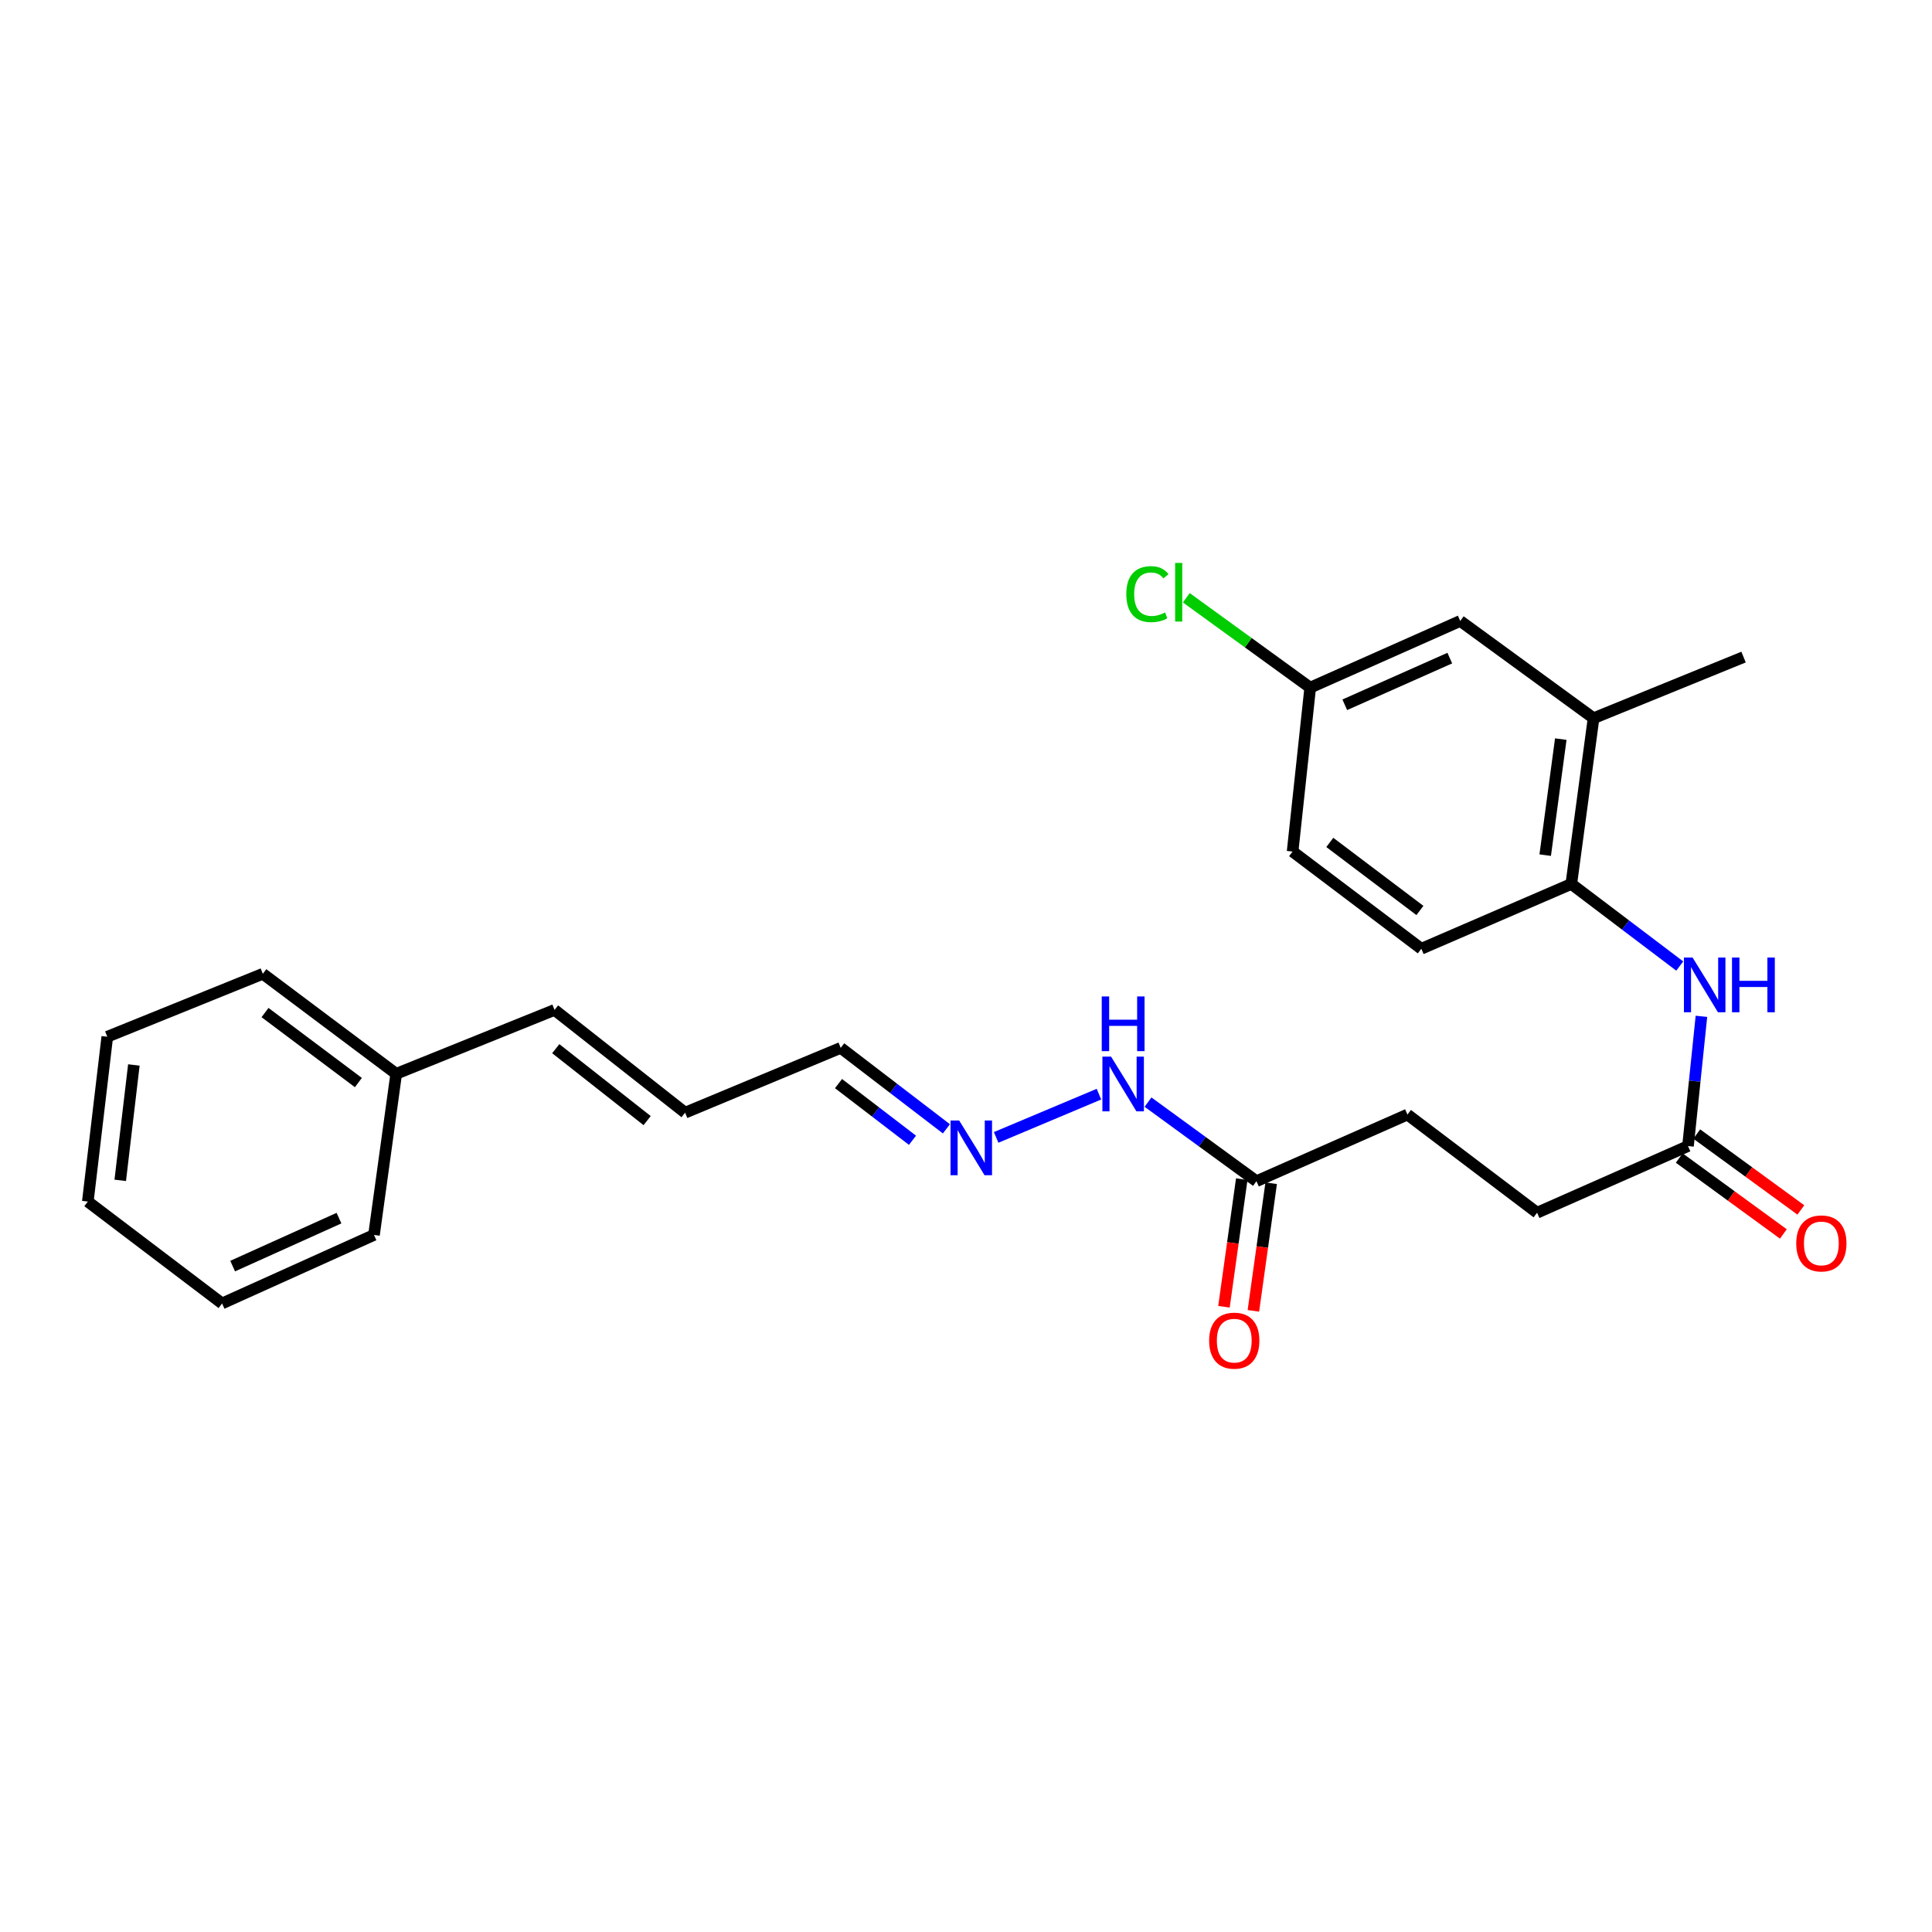 <?xml version='1.0' encoding='iso-8859-1'?>
<svg version='1.1' baseProfile='full'
              xmlns='http://www.w3.org/2000/svg'
                      xmlns:rdkit='http://www.rdkit.org/xml'
                      xmlns:xlink='http://www.w3.org/1999/xlink'
                  xml:space='preserve'
width='1000px' height='1000px' viewBox='0 0 1000 1000'>
<!-- END OF HEADER -->
<rect style='opacity:1.0;fill:#FFFFFF;stroke:none' width='1000' height='1000' x='0' y='0'> </rect>
<path class='bond-0' d='M 869.436,500.023 L 841.372,478.776' style='fill:none;fill-rule:evenodd;stroke:#0000FF;stroke-width:6px;stroke-linecap:butt;stroke-linejoin:miter;stroke-opacity:1' />
<path class='bond-0' d='M 841.372,478.776 L 813.307,457.529' style='fill:none;fill-rule:evenodd;stroke:#000000;stroke-width:6px;stroke-linecap:butt;stroke-linejoin:miter;stroke-opacity:1' />
<path class='bond-1' d='M 880.657,526.049 L 877.181,559.618' style='fill:none;fill-rule:evenodd;stroke:#0000FF;stroke-width:6px;stroke-linecap:butt;stroke-linejoin:miter;stroke-opacity:1' />
<path class='bond-1' d='M 877.181,559.618 L 873.704,593.187' style='fill:none;fill-rule:evenodd;stroke:#000000;stroke-width:6px;stroke-linecap:butt;stroke-linejoin:miter;stroke-opacity:1' />
<path class='bond-2' d='M 813.307,457.529 L 824.823,371.743' style='fill:none;fill-rule:evenodd;stroke:#000000;stroke-width:6px;stroke-linecap:butt;stroke-linejoin:miter;stroke-opacity:1' />
<path class='bond-2' d='M 799.794,442.615 L 807.855,382.565' style='fill:none;fill-rule:evenodd;stroke:#000000;stroke-width:6px;stroke-linecap:butt;stroke-linejoin:miter;stroke-opacity:1' />
<path class='bond-10' d='M 813.307,457.529 L 735.671,491.076' style='fill:none;fill-rule:evenodd;stroke:#000000;stroke-width:6px;stroke-linecap:butt;stroke-linejoin:miter;stroke-opacity:1' />
<path class='bond-7' d='M 869.175,599.399 L 896.119,619.044' style='fill:none;fill-rule:evenodd;stroke:#000000;stroke-width:6px;stroke-linecap:butt;stroke-linejoin:miter;stroke-opacity:1' />
<path class='bond-7' d='M 896.119,619.044 L 923.064,638.689' style='fill:none;fill-rule:evenodd;stroke:#FF0000;stroke-width:6px;stroke-linecap:butt;stroke-linejoin:miter;stroke-opacity:1' />
<path class='bond-7' d='M 878.234,586.974 L 905.178,606.619' style='fill:none;fill-rule:evenodd;stroke:#000000;stroke-width:6px;stroke-linecap:butt;stroke-linejoin:miter;stroke-opacity:1' />
<path class='bond-7' d='M 905.178,606.619 L 932.123,626.264' style='fill:none;fill-rule:evenodd;stroke:#FF0000;stroke-width:6px;stroke-linecap:butt;stroke-linejoin:miter;stroke-opacity:1' />
<path class='bond-14' d='M 873.704,593.187 L 795.59,627.699' style='fill:none;fill-rule:evenodd;stroke:#000000;stroke-width:6px;stroke-linecap:butt;stroke-linejoin:miter;stroke-opacity:1' />
<path class='bond-5' d='M 824.823,371.743 L 755.815,321.409' style='fill:none;fill-rule:evenodd;stroke:#000000;stroke-width:6px;stroke-linecap:butt;stroke-linejoin:miter;stroke-opacity:1' />
<path class='bond-19' d='M 824.823,371.743 L 902.459,340.101' style='fill:none;fill-rule:evenodd;stroke:#000000;stroke-width:6px;stroke-linecap:butt;stroke-linejoin:miter;stroke-opacity:1' />
<path class='bond-3' d='M 650.347,611.383 L 728.487,576.896' style='fill:none;fill-rule:evenodd;stroke:#000000;stroke-width:6px;stroke-linecap:butt;stroke-linejoin:miter;stroke-opacity:1' />
<path class='bond-6' d='M 650.347,611.383 L 622.28,590.918' style='fill:none;fill-rule:evenodd;stroke:#000000;stroke-width:6px;stroke-linecap:butt;stroke-linejoin:miter;stroke-opacity:1' />
<path class='bond-6' d='M 622.28,590.918 L 594.214,570.454' style='fill:none;fill-rule:evenodd;stroke:#0000FF;stroke-width:6px;stroke-linecap:butt;stroke-linejoin:miter;stroke-opacity:1' />
<path class='bond-8' d='M 642.732,610.321 L 638.126,643.347' style='fill:none;fill-rule:evenodd;stroke:#000000;stroke-width:6px;stroke-linecap:butt;stroke-linejoin:miter;stroke-opacity:1' />
<path class='bond-8' d='M 638.126,643.347 L 633.521,676.374' style='fill:none;fill-rule:evenodd;stroke:#FF0000;stroke-width:6px;stroke-linecap:butt;stroke-linejoin:miter;stroke-opacity:1' />
<path class='bond-8' d='M 657.961,612.445 L 653.356,645.471' style='fill:none;fill-rule:evenodd;stroke:#000000;stroke-width:6px;stroke-linecap:butt;stroke-linejoin:miter;stroke-opacity:1' />
<path class='bond-8' d='M 653.356,645.471 L 648.75,678.498' style='fill:none;fill-rule:evenodd;stroke:#FF0000;stroke-width:6px;stroke-linecap:butt;stroke-linejoin:miter;stroke-opacity:1' />
<path class='bond-4' d='M 515.601,588.72 L 568.816,566.334' style='fill:none;fill-rule:evenodd;stroke:#0000FF;stroke-width:6px;stroke-linecap:butt;stroke-linejoin:miter;stroke-opacity:1' />
<path class='bond-12' d='M 489.861,584.278 L 462.508,563.327' style='fill:none;fill-rule:evenodd;stroke:#0000FF;stroke-width:6px;stroke-linecap:butt;stroke-linejoin:miter;stroke-opacity:1' />
<path class='bond-12' d='M 462.508,563.327 L 435.156,542.375' style='fill:none;fill-rule:evenodd;stroke:#000000;stroke-width:6px;stroke-linecap:butt;stroke-linejoin:miter;stroke-opacity:1' />
<path class='bond-12' d='M 472.304,590.2 L 453.158,575.534' style='fill:none;fill-rule:evenodd;stroke:#0000FF;stroke-width:6px;stroke-linecap:butt;stroke-linejoin:miter;stroke-opacity:1' />
<path class='bond-12' d='M 453.158,575.534 L 434.011,560.867' style='fill:none;fill-rule:evenodd;stroke:#000000;stroke-width:6px;stroke-linecap:butt;stroke-linejoin:miter;stroke-opacity:1' />
<path class='bond-25' d='M 755.815,321.409 L 678.162,355.913' style='fill:none;fill-rule:evenodd;stroke:#000000;stroke-width:6px;stroke-linecap:butt;stroke-linejoin:miter;stroke-opacity:1' />
<path class='bond-25' d='M 750.411,340.637 L 696.053,364.79' style='fill:none;fill-rule:evenodd;stroke:#000000;stroke-width:6px;stroke-linecap:butt;stroke-linejoin:miter;stroke-opacity:1' />
<path class='bond-9' d='M 354.607,575.922 L 435.156,542.375' style='fill:none;fill-rule:evenodd;stroke:#000000;stroke-width:6px;stroke-linecap:butt;stroke-linejoin:miter;stroke-opacity:1' />
<path class='bond-11' d='M 354.607,575.922 L 287.034,522.735' style='fill:none;fill-rule:evenodd;stroke:#000000;stroke-width:6px;stroke-linecap:butt;stroke-linejoin:miter;stroke-opacity:1' />
<path class='bond-11' d='M 334.96,580.027 L 287.659,542.796' style='fill:none;fill-rule:evenodd;stroke:#000000;stroke-width:6px;stroke-linecap:butt;stroke-linejoin:miter;stroke-opacity:1' />
<path class='bond-16' d='M 735.671,491.076 L 669.047,440.759' style='fill:none;fill-rule:evenodd;stroke:#000000;stroke-width:6px;stroke-linecap:butt;stroke-linejoin:miter;stroke-opacity:1' />
<path class='bond-16' d='M 734.945,471.258 L 688.307,436.036' style='fill:none;fill-rule:evenodd;stroke:#000000;stroke-width:6px;stroke-linecap:butt;stroke-linejoin:miter;stroke-opacity:1' />
<path class='bond-17' d='M 287.034,522.735 L 205.075,555.795' style='fill:none;fill-rule:evenodd;stroke:#000000;stroke-width:6px;stroke-linecap:butt;stroke-linejoin:miter;stroke-opacity:1' />
<path class='bond-13' d='M 678.162,355.913 L 669.047,440.759' style='fill:none;fill-rule:evenodd;stroke:#000000;stroke-width:6px;stroke-linecap:butt;stroke-linejoin:miter;stroke-opacity:1' />
<path class='bond-18' d='M 678.162,355.913 L 646.099,332.659' style='fill:none;fill-rule:evenodd;stroke:#000000;stroke-width:6px;stroke-linecap:butt;stroke-linejoin:miter;stroke-opacity:1' />
<path class='bond-18' d='M 646.099,332.659 L 614.035,309.404' style='fill:none;fill-rule:evenodd;stroke:#00CC00;stroke-width:6px;stroke-linecap:butt;stroke-linejoin:miter;stroke-opacity:1' />
<path class='bond-15' d='M 795.59,627.699 L 728.487,576.896' style='fill:none;fill-rule:evenodd;stroke:#000000;stroke-width:6px;stroke-linecap:butt;stroke-linejoin:miter;stroke-opacity:1' />
<path class='bond-20' d='M 205.075,555.795 L 136.041,504.035' style='fill:none;fill-rule:evenodd;stroke:#000000;stroke-width:6px;stroke-linecap:butt;stroke-linejoin:miter;stroke-opacity:1' />
<path class='bond-20' d='M 185.496,560.334 L 137.172,524.102' style='fill:none;fill-rule:evenodd;stroke:#000000;stroke-width:6px;stroke-linecap:butt;stroke-linejoin:miter;stroke-opacity:1' />
<path class='bond-21' d='M 205.075,555.795 L 193.577,639.198' style='fill:none;fill-rule:evenodd;stroke:#000000;stroke-width:6px;stroke-linecap:butt;stroke-linejoin:miter;stroke-opacity:1' />
<path class='bond-23' d='M 136.041,504.035 L 55.526,536.617' style='fill:none;fill-rule:evenodd;stroke:#000000;stroke-width:6px;stroke-linecap:butt;stroke-linejoin:miter;stroke-opacity:1' />
<path class='bond-22' d='M 193.577,639.198 L 114.949,674.667' style='fill:none;fill-rule:evenodd;stroke:#000000;stroke-width:6px;stroke-linecap:butt;stroke-linejoin:miter;stroke-opacity:1' />
<path class='bond-22' d='M 175.459,630.502 L 120.42,655.33' style='fill:none;fill-rule:evenodd;stroke:#000000;stroke-width:6px;stroke-linecap:butt;stroke-linejoin:miter;stroke-opacity:1' />
<path class='bond-24' d='M 114.949,674.667 L 45.455,621.942' style='fill:none;fill-rule:evenodd;stroke:#000000;stroke-width:6px;stroke-linecap:butt;stroke-linejoin:miter;stroke-opacity:1' />
<path class='bond-26' d='M 55.526,536.617 L 45.455,621.942' style='fill:none;fill-rule:evenodd;stroke:#000000;stroke-width:6px;stroke-linecap:butt;stroke-linejoin:miter;stroke-opacity:1' />
<path class='bond-26' d='M 69.287,551.218 L 62.236,610.945' style='fill:none;fill-rule:evenodd;stroke:#000000;stroke-width:6px;stroke-linecap:butt;stroke-linejoin:miter;stroke-opacity:1' />
<path  class='atom-0' d='M 876.081 495.633
L 885.361 510.633
Q 886.281 512.113, 887.761 514.793
Q 889.241 517.473, 889.321 517.633
L 889.321 495.633
L 893.081 495.633
L 893.081 523.953
L 889.201 523.953
L 879.241 507.553
Q 878.081 505.633, 876.841 503.433
Q 875.641 501.233, 875.281 500.553
L 875.281 523.953
L 871.601 523.953
L 871.601 495.633
L 876.081 495.633
' fill='#0000FF'/>
<path  class='atom-0' d='M 896.481 495.633
L 900.321 495.633
L 900.321 507.673
L 914.801 507.673
L 914.801 495.633
L 918.641 495.633
L 918.641 523.953
L 914.801 523.953
L 914.801 510.873
L 900.321 510.873
L 900.321 523.953
L 896.481 523.953
L 896.481 495.633
' fill='#0000FF'/>
<path  class='atom-5' d='M 496.469 579.975
L 505.749 594.975
Q 506.669 596.455, 508.149 599.135
Q 509.629 601.815, 509.709 601.975
L 509.709 579.975
L 513.469 579.975
L 513.469 608.295
L 509.589 608.295
L 499.629 591.895
Q 498.469 589.975, 497.229 587.775
Q 496.029 585.575, 495.669 584.895
L 495.669 608.295
L 491.989 608.295
L 491.989 579.975
L 496.469 579.975
' fill='#0000FF'/>
<path  class='atom-7' d='M 575.079 546.906
L 584.359 561.906
Q 585.279 563.386, 586.759 566.066
Q 588.239 568.746, 588.319 568.906
L 588.319 546.906
L 592.079 546.906
L 592.079 575.226
L 588.199 575.226
L 578.239 558.826
Q 577.079 556.906, 575.839 554.706
Q 574.639 552.506, 574.279 551.826
L 574.279 575.226
L 570.599 575.226
L 570.599 546.906
L 575.079 546.906
' fill='#0000FF'/>
<path  class='atom-7' d='M 570.259 515.754
L 574.099 515.754
L 574.099 527.794
L 588.579 527.794
L 588.579 515.754
L 592.419 515.754
L 592.419 544.074
L 588.579 544.074
L 588.579 530.994
L 574.099 530.994
L 574.099 544.074
L 570.259 544.074
L 570.259 515.754
' fill='#0000FF'/>
<path  class='atom-8' d='M 929.729 643.592
Q 929.729 636.792, 933.089 632.992
Q 936.449 629.192, 942.729 629.192
Q 949.009 629.192, 952.369 632.992
Q 955.729 636.792, 955.729 643.592
Q 955.729 650.472, 952.329 654.392
Q 948.929 658.272, 942.729 658.272
Q 936.489 658.272, 933.089 654.392
Q 929.729 650.512, 929.729 643.592
M 942.729 655.072
Q 947.049 655.072, 949.369 652.192
Q 951.729 649.272, 951.729 643.592
Q 951.729 638.032, 949.369 635.232
Q 947.049 632.392, 942.729 632.392
Q 938.409 632.392, 936.049 635.192
Q 933.729 637.992, 933.729 643.592
Q 933.729 649.312, 936.049 652.192
Q 938.409 655.072, 942.729 655.072
' fill='#FF0000'/>
<path  class='atom-9' d='M 625.848 693.917
Q 625.848 687.117, 629.208 683.317
Q 632.568 679.517, 638.848 679.517
Q 645.128 679.517, 648.488 683.317
Q 651.848 687.117, 651.848 693.917
Q 651.848 700.797, 648.448 704.717
Q 645.048 708.597, 638.848 708.597
Q 632.608 708.597, 629.208 704.717
Q 625.848 700.837, 625.848 693.917
M 638.848 705.397
Q 643.168 705.397, 645.488 702.517
Q 647.848 699.597, 647.848 693.917
Q 647.848 688.357, 645.488 685.557
Q 643.168 682.717, 638.848 682.717
Q 634.528 682.717, 632.168 685.517
Q 629.848 688.317, 629.848 693.917
Q 629.848 699.637, 632.168 702.517
Q 634.528 705.397, 638.848 705.397
' fill='#FF0000'/>
<path  class='atom-19' d='M 582.973 307.525
Q 582.973 300.485, 586.253 296.805
Q 589.573 293.085, 595.853 293.085
Q 601.693 293.085, 604.813 297.205
L 602.173 299.365
Q 599.893 296.365, 595.853 296.365
Q 591.573 296.365, 589.293 299.245
Q 587.053 302.085, 587.053 307.525
Q 587.053 313.125, 589.373 316.005
Q 591.733 318.885, 596.293 318.885
Q 599.413 318.885, 603.053 317.005
L 604.173 320.005
Q 602.693 320.965, 600.453 321.525
Q 598.213 322.085, 595.733 322.085
Q 589.573 322.085, 586.253 318.325
Q 582.973 314.565, 582.973 307.525
' fill='#00CC00'/>
<path  class='atom-19' d='M 608.253 291.365
L 611.933 291.365
L 611.933 321.725
L 608.253 321.725
L 608.253 291.365
' fill='#00CC00'/>
</svg>

